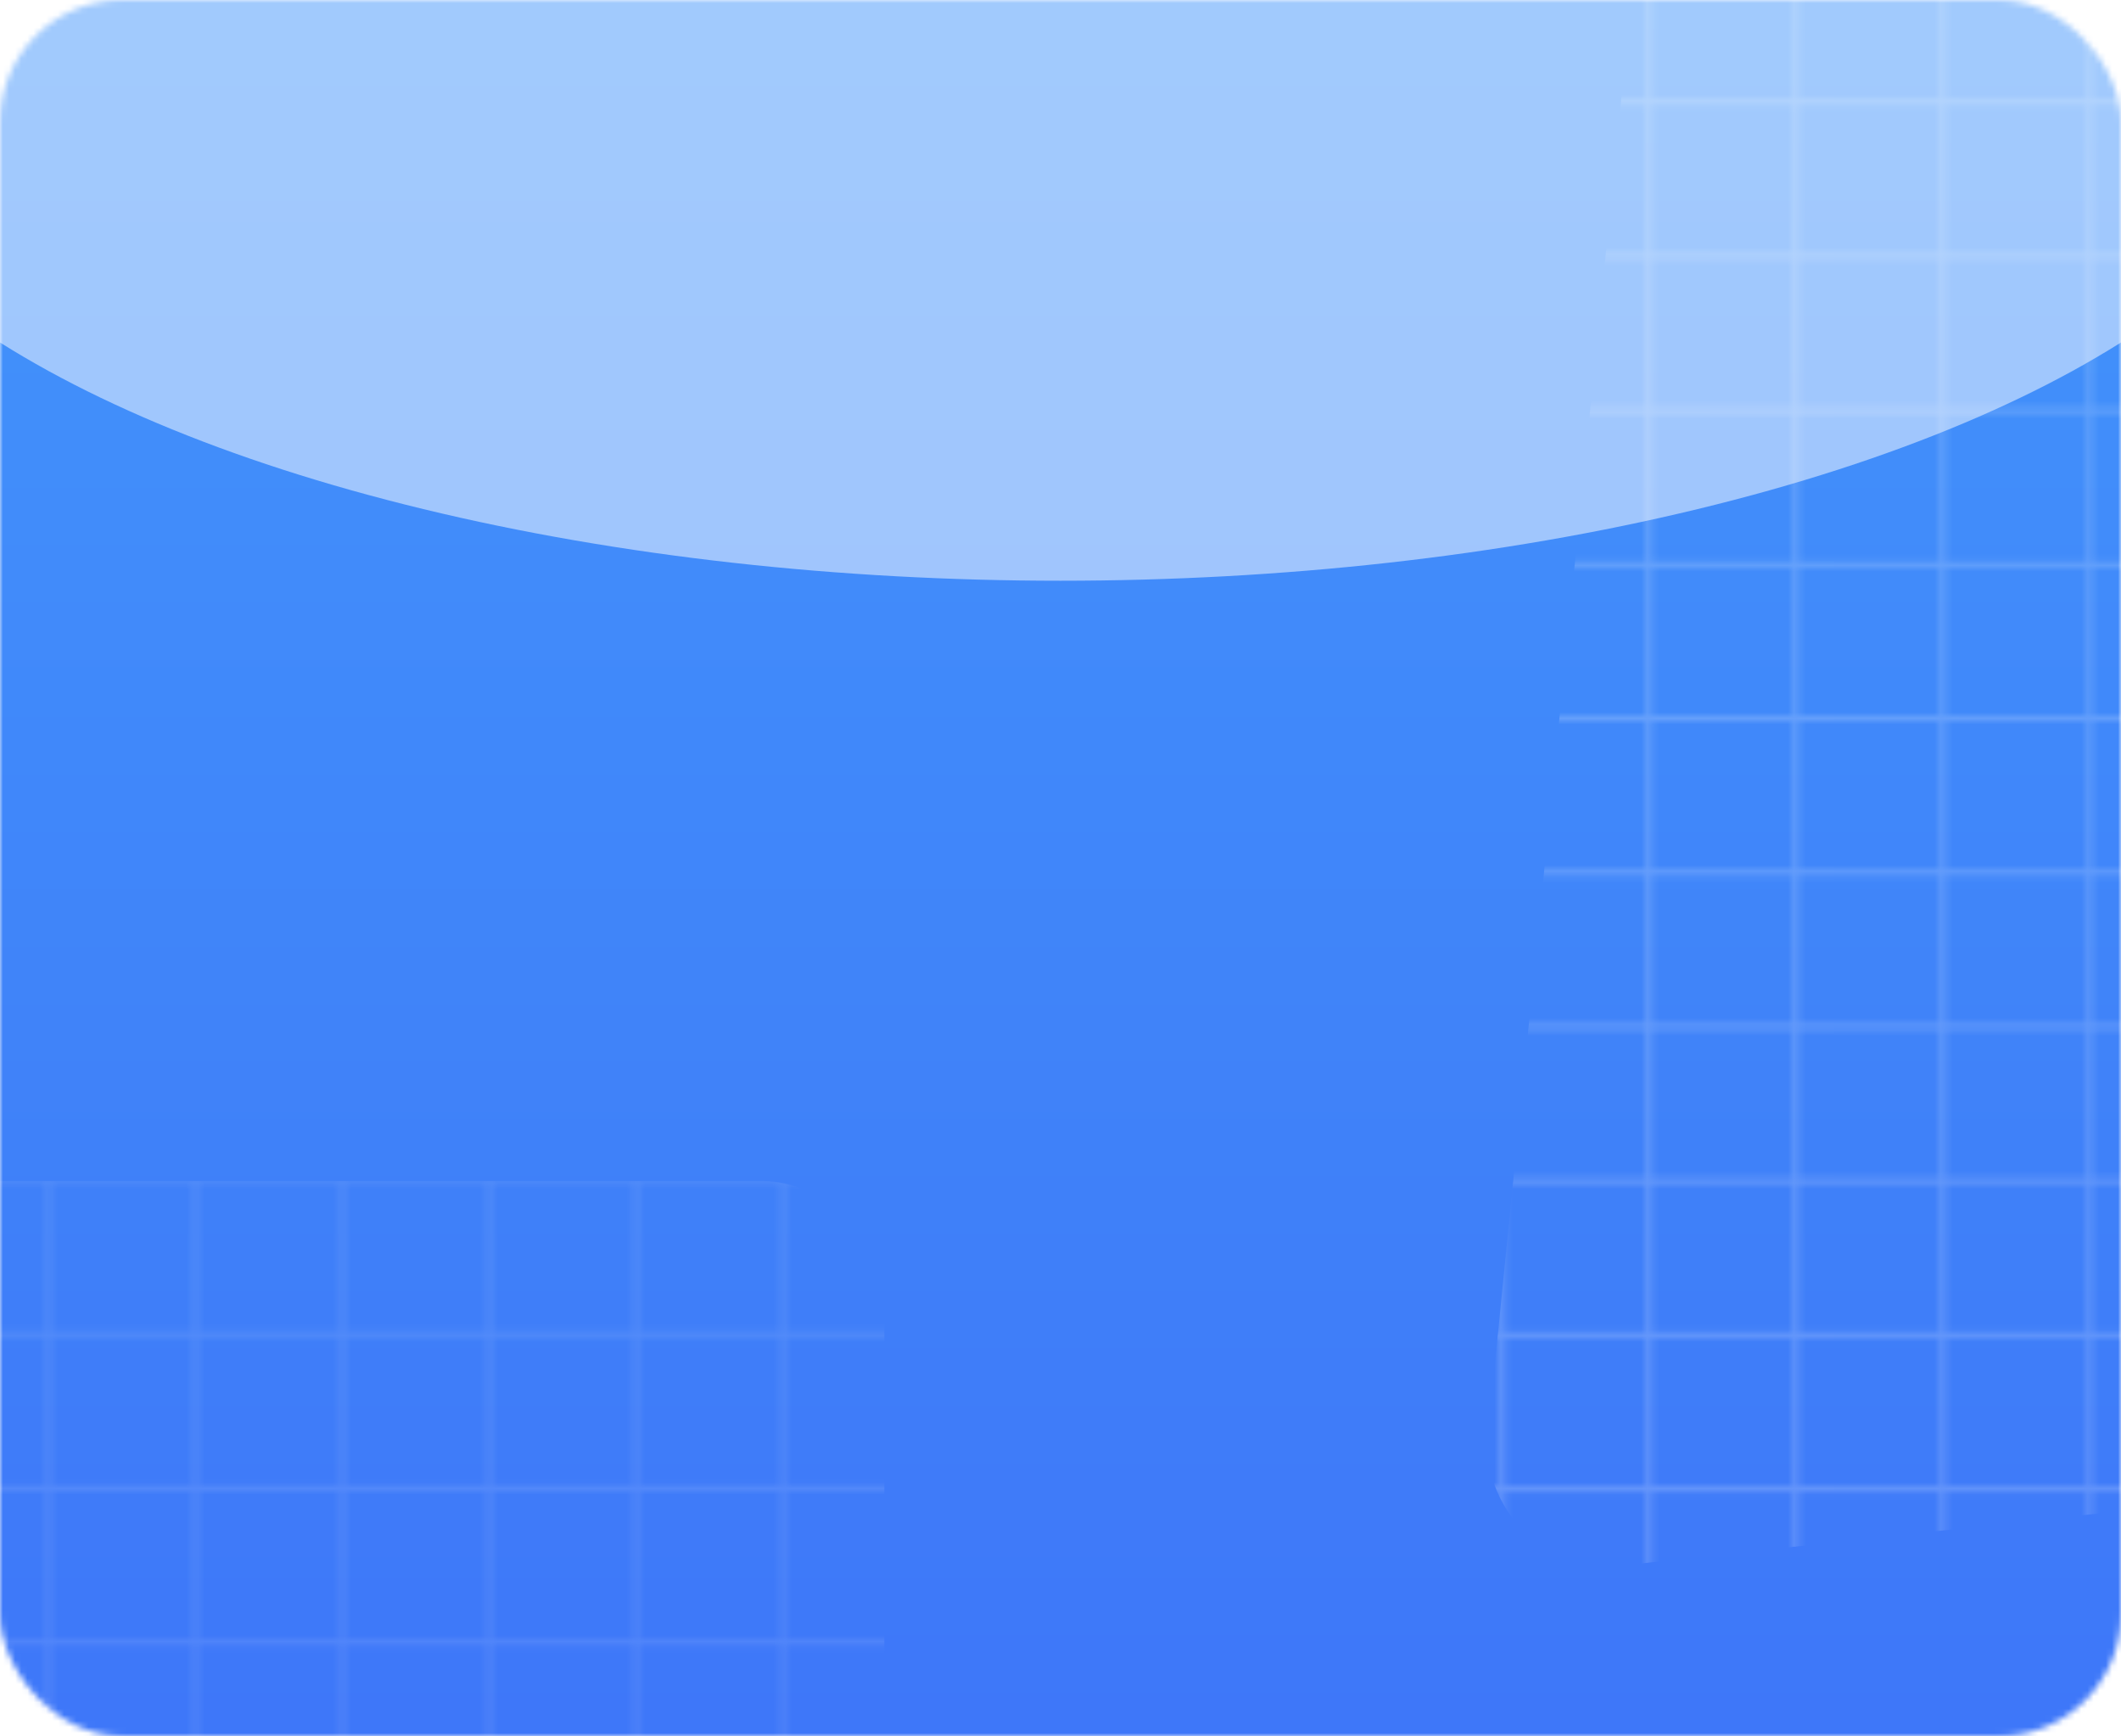 <svg xmlns="http://www.w3.org/2000/svg" width="347" height="284" viewBox="0 0 347 284" fill="none"><mask id="mask0_3961_8393" style="mask-type:alpha" maskUnits="userSpaceOnUse" x="0" y="0" width="347" height="284"><rect width="347" height="284" rx="20" fill="#EDF4FE"></rect></mask><g mask="url(#mask0_3961_8393)"><rect x="-112" width="1440" height="582" rx="20" fill="url(#paint0_linear_3961_8393)"></rect><mask id="mask1_3961_8393" style="mask-type:alpha" maskUnits="userSpaceOnUse" x="149" y="-362" width="771" height="808"><path d="M149.641 268.781L918.573 268.781" stroke="black"></path><path d="M149.641 243.574L918.573 243.574" stroke="black"></path><path d="M149.641 218.365L918.573 218.365" stroke="black"></path><path d="M149.641 193.156L918.573 193.156" stroke="black"></path><path d="M149.641 167.949L918.573 167.949" stroke="black"></path><path d="M149.641 142.74L918.573 142.74" stroke="black"></path><path d="M149.641 117.531L918.573 117.531" stroke="black"></path><path d="M149.641 92.324L918.573 92.324" stroke="black"></path><path d="M149.641 67.115L918.573 67.115" stroke="black"></path><path d="M149.641 41.906L918.573 41.906" stroke="black"></path><path d="M149.641 16.699L918.573 16.699" stroke="black"></path><path d="M149.641 -361.426V445.241" stroke="black"></path><path d="M173.672 -361.428V445.239" stroke="black"></path><path d="M197.695 -361.428V445.239" stroke="black"></path><path d="M221.727 -361.428V445.239" stroke="black"></path><path d="M245.758 -361.428V445.239" stroke="black"></path><path d="M269.789 -361.428V445.239" stroke="black"></path><path d="M293.812 -361.428V445.239" stroke="black"></path><path d="M317.844 -361.428V445.239" stroke="black"></path><path d="M341.875 -361.428V445.239" stroke="black"></path></mask><g mask="url(#mask1_3961_8393)"><g filter="url(#filter0_f_3961_8393)"><path d="M265.533 256.082C252.897 257.463 242.196 246.861 243.46 234.213L267.669 -8.178C268.691 -18.403 277.294 -26.191 287.57 -26.191L1073.78 -26.191C1087.37 -26.191 1097 -12.927 1092.79 -0.004L1040.9 159.518C1038.47 166.999 1031.87 172.359 1024.05 173.213L265.533 256.082Z" fill="url(#paint1_linear_3961_8393)" fill-opacity="0.2"></path></g></g><mask id="mask2_3961_8393" style="mask-type:alpha" maskUnits="userSpaceOnUse" x="-426" y="66" width="771" height="809"><path d="M344.367 873.667L344.367 67" stroke="black"></path><path d="M320.336 873.667L320.336 67" stroke="black"></path><path d="M296.312 873.667L296.312 67" stroke="black"></path><path d="M272.281 873.667L272.281 67" stroke="black"></path><path d="M248.25 873.667L248.25 67" stroke="black"></path><path d="M224.219 873.667L224.219 67" stroke="black"></path><path d="M200.195 873.667L200.195 67" stroke="black"></path><path d="M176.164 873.667L176.164 67" stroke="black"></path><path d="M152.133 873.667L152.133 67" stroke="black"></path><path d="M128.102 873.667L128.101 67" stroke="black"></path><path d="M104.078 873.667L104.078 67" stroke="black"></path><path d="M80.047 873.667L80.047 67" stroke="black"></path><path d="M56.016 873.667L56.016 67" stroke="black"></path><path d="M31.992 873.667L31.992 67" stroke="black"></path><path d="M7.961 873.667L7.961 67" stroke="black"></path><path d="M-424.562 268.667L344.37 268.667" stroke="black"></path><path d="M-424.562 243.458L344.37 243.458" stroke="black"></path><path d="M-424.562 218.251L344.37 218.251" stroke="black"></path><path d="M-424.562 193.042L344.37 193.042" stroke="black"></path><path d="M-424.562 167.833L344.37 167.833" stroke="black"></path><path d="M-424.562 142.626L344.37 142.626" stroke="black"></path><path d="M-424.562 117.417L344.37 117.417" stroke="black"></path><path d="M-424.562 92.208L344.37 92.208" stroke="black"></path><path d="M-424.562 67.001L344.37 67.001" stroke="black"></path></mask><g mask="url(#mask2_3961_8393)"><g filter="url(#filter1_f_3961_8393)"><rect x="144.68" y="635.017" width="237.699" height="441.826" rx="20" transform="rotate(180 144.68 635.017)" fill="url(#paint2_linear_3961_8393)" fill-opacity="0.5"></rect></g></g><g filter="url(#filter2_f_3961_8393)"><ellipse cx="173.5" cy="7.5" rx="208.5" ry="87.5" fill="white" fill-opacity="0.5"></ellipse></g></g><defs><filter id="filter0_f_3961_8393" x="123.359" y="-146.19" width="1090.43" height="522.394" filterUnits="userSpaceOnUse" color-interpolation-filters="sRGB"><feGaussianBlur stdDeviation="60"></feGaussianBlur></filter><filter id="filter1_f_3961_8393" x="-213.02" y="73.19" width="477.699" height="681.826" filterUnits="userSpaceOnUse" color-interpolation-filters="sRGB"><feGaussianBlur stdDeviation="60"></feGaussianBlur></filter><filter id="filter2_f_3961_8393" x="-215" y="-260" width="777" height="535" filterUnits="userSpaceOnUse" color-interpolation-filters="sRGB"><feGaussianBlur stdDeviation="90"></feGaussianBlur></filter><linearGradient id="paint0_linear_3961_8393" x1="221.782" y1="582" x2="221.782" y2="-7.28334e-06" gradientUnits="userSpaceOnUse"><stop stop-color="#3A57F8"></stop><stop offset="1" stop-color="#4295FA"></stop></linearGradient><linearGradient id="paint1_linear_3961_8393" x1="269.468" y1="98.476" x2="1101.31" y2="98.476" gradientUnits="userSpaceOnUse"><stop stop-color="white"></stop><stop offset="1" stop-color="white" stop-opacity="0.2"></stop></linearGradient><linearGradient id="paint2_linear_3961_8393" x1="340.464" y1="649.38" x2="208.984" y2="817.938" gradientUnits="userSpaceOnUse"><stop stop-color="white"></stop><stop offset="1" stop-color="white" stop-opacity="0.2"></stop></linearGradient></defs></svg>